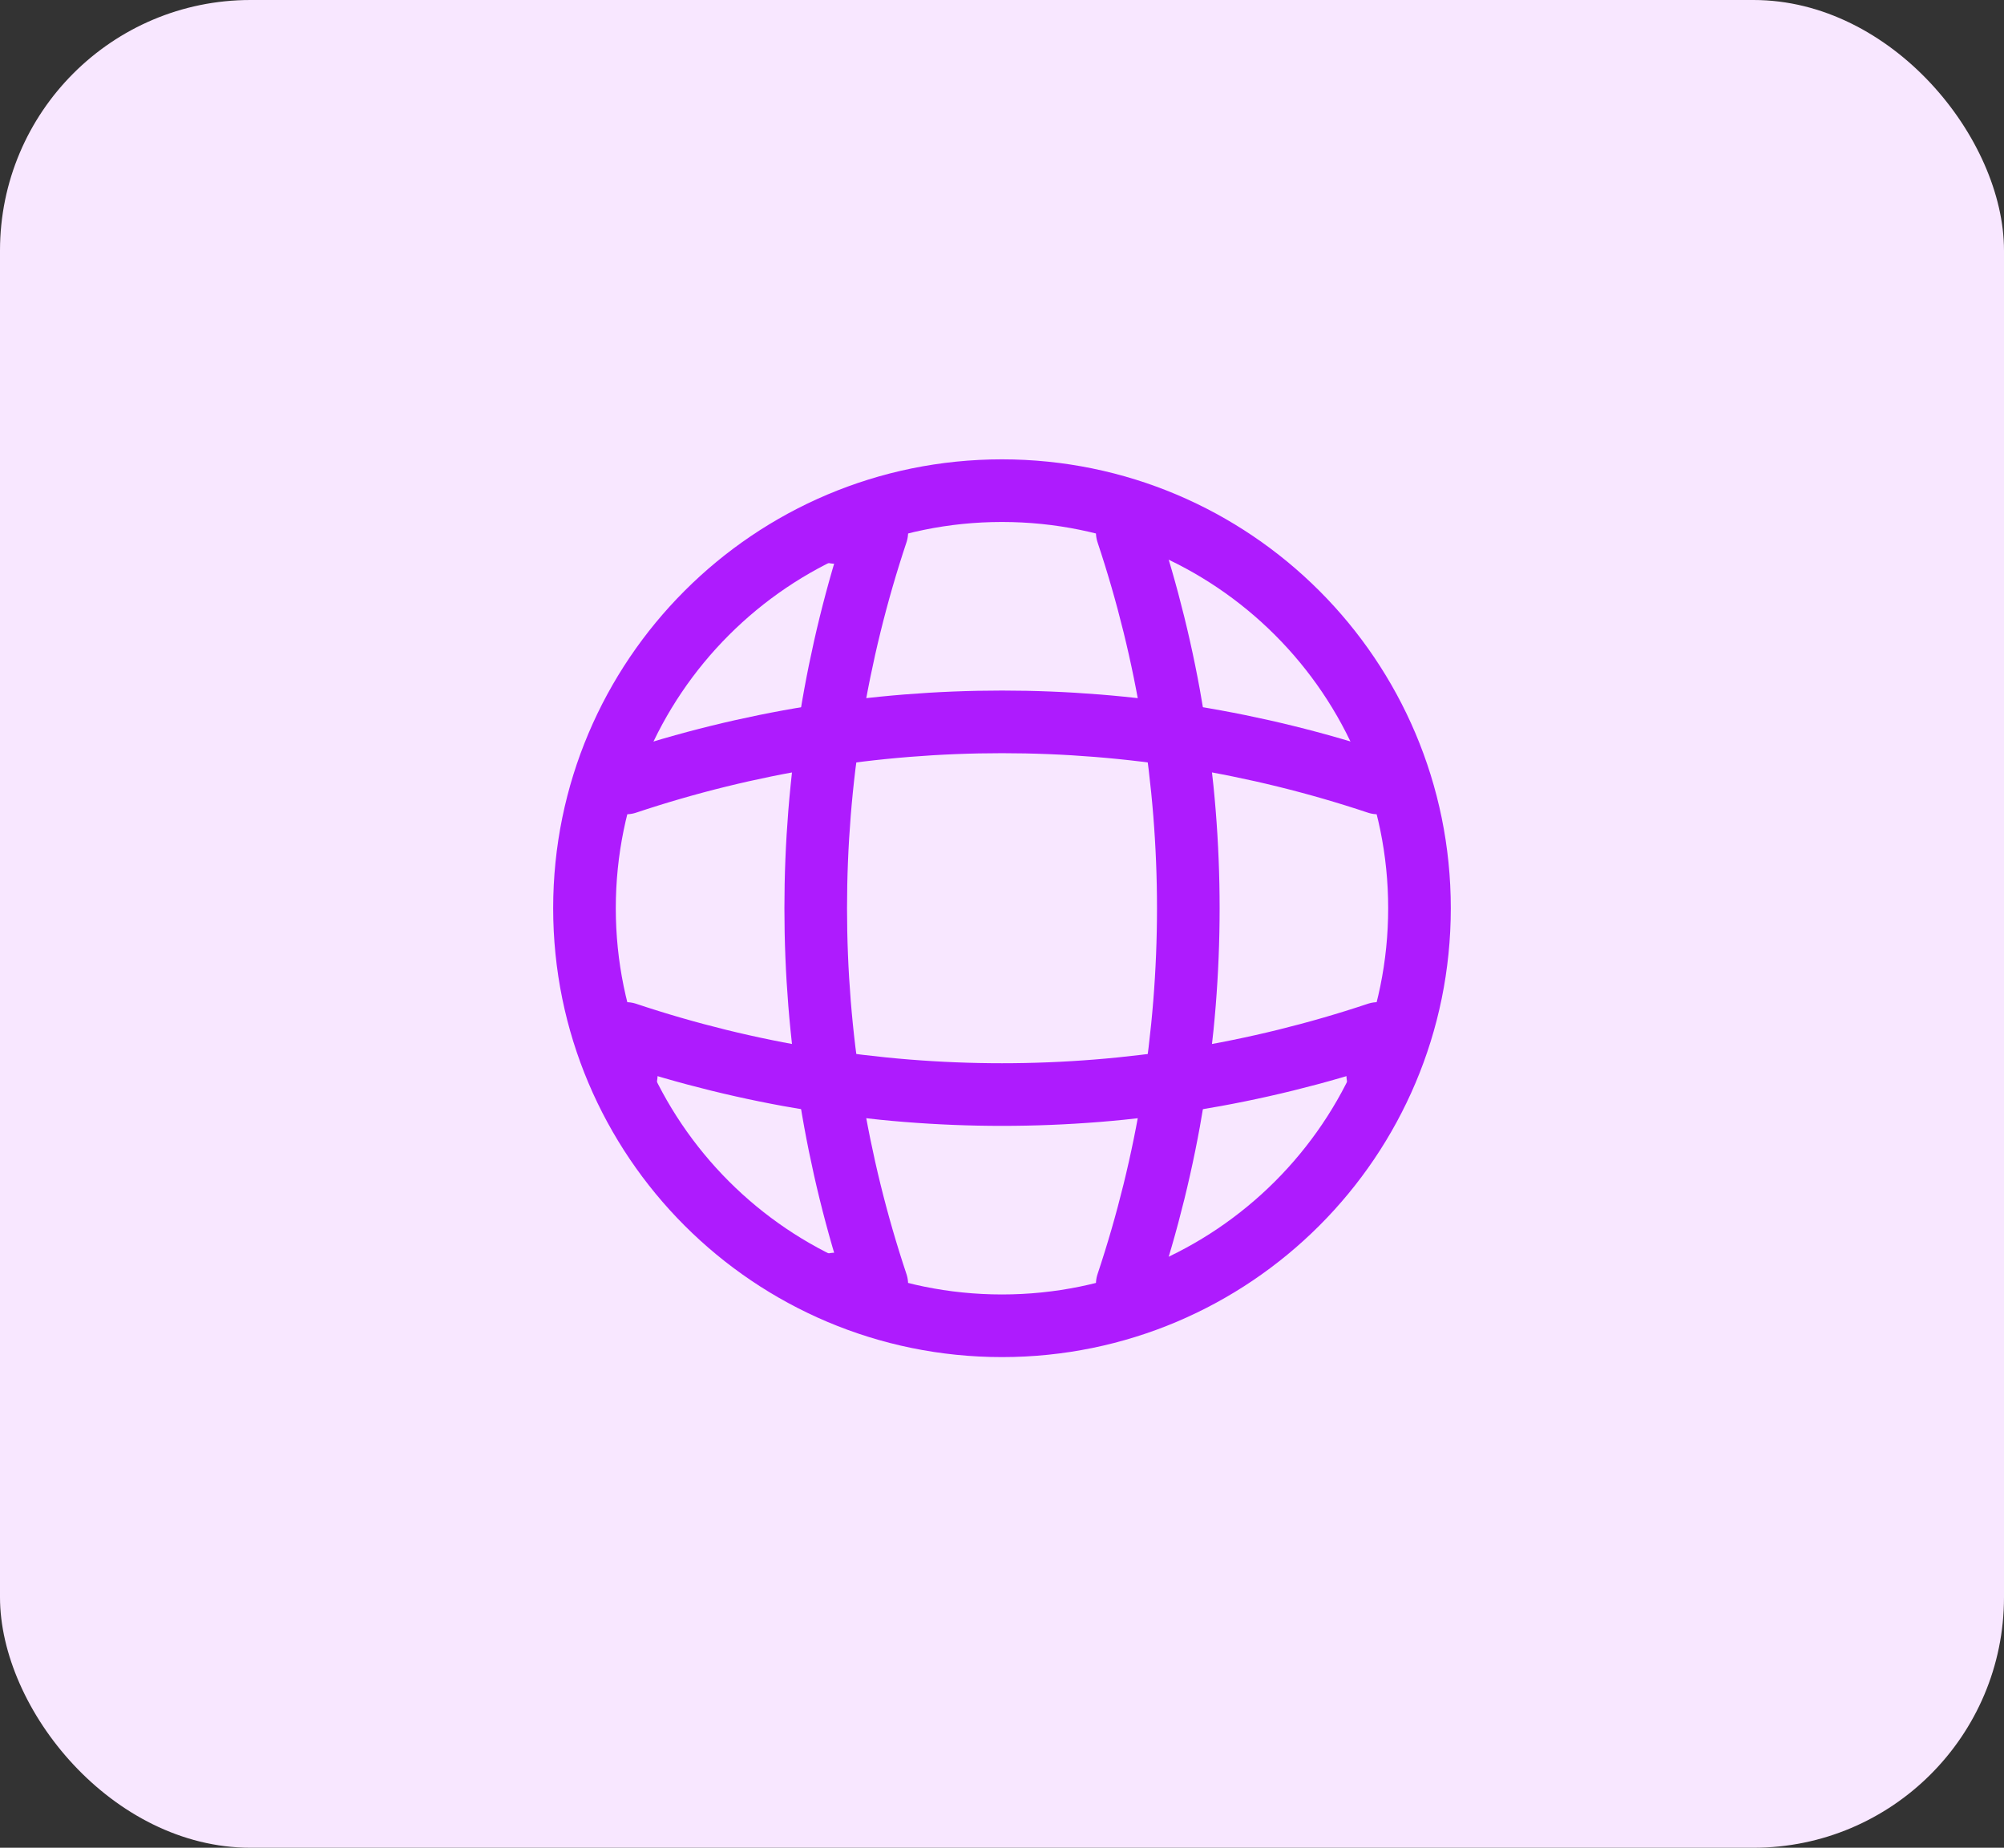 <svg width="64" height="59" viewBox="0 0 64 59" fill="none" xmlns="http://www.w3.org/2000/svg">
<rect x="0" y="0" width="64" height="59" fill="#333333" stroke="none"/>
<rect width="64" height="59" rx="8" fill="#F8E7FF"/>
<path d="M31.999 42.333C39.363 42.333 45.333 36.364 45.333 29C45.333 21.636 39.363 15.667 31.999 15.667C24.636 15.667 18.666 21.636 18.666 29C18.666 36.364 24.636 42.333 31.999 42.333Z" stroke="#AE1BFE" stroke-width="2" stroke-linecap="round" stroke-linejoin="round"/>
<path d="M26.667 17H28.001C25.401 24.787 25.401 33.213 28.001 41H26.667" stroke="#AE1BFE" stroke-width="2" stroke-linecap="round" stroke-linejoin="round"/>
<path d="M36 17C38.6 24.787 38.6 33.213 36 41" stroke="#AE1BFE" stroke-width="2" stroke-linecap="round" stroke-linejoin="round"/>
<path d="M20 34.333V33C27.787 35.6 36.213 35.6 44 33V34.333" stroke="#AE1BFE" stroke-width="2" stroke-linecap="round" stroke-linejoin="round"/>
<path d="M20 25C27.787 22.4 36.213 22.4 44 25" stroke="#AE1BFE" stroke-width="2" stroke-linecap="round" stroke-linejoin="round"/>
</svg>
